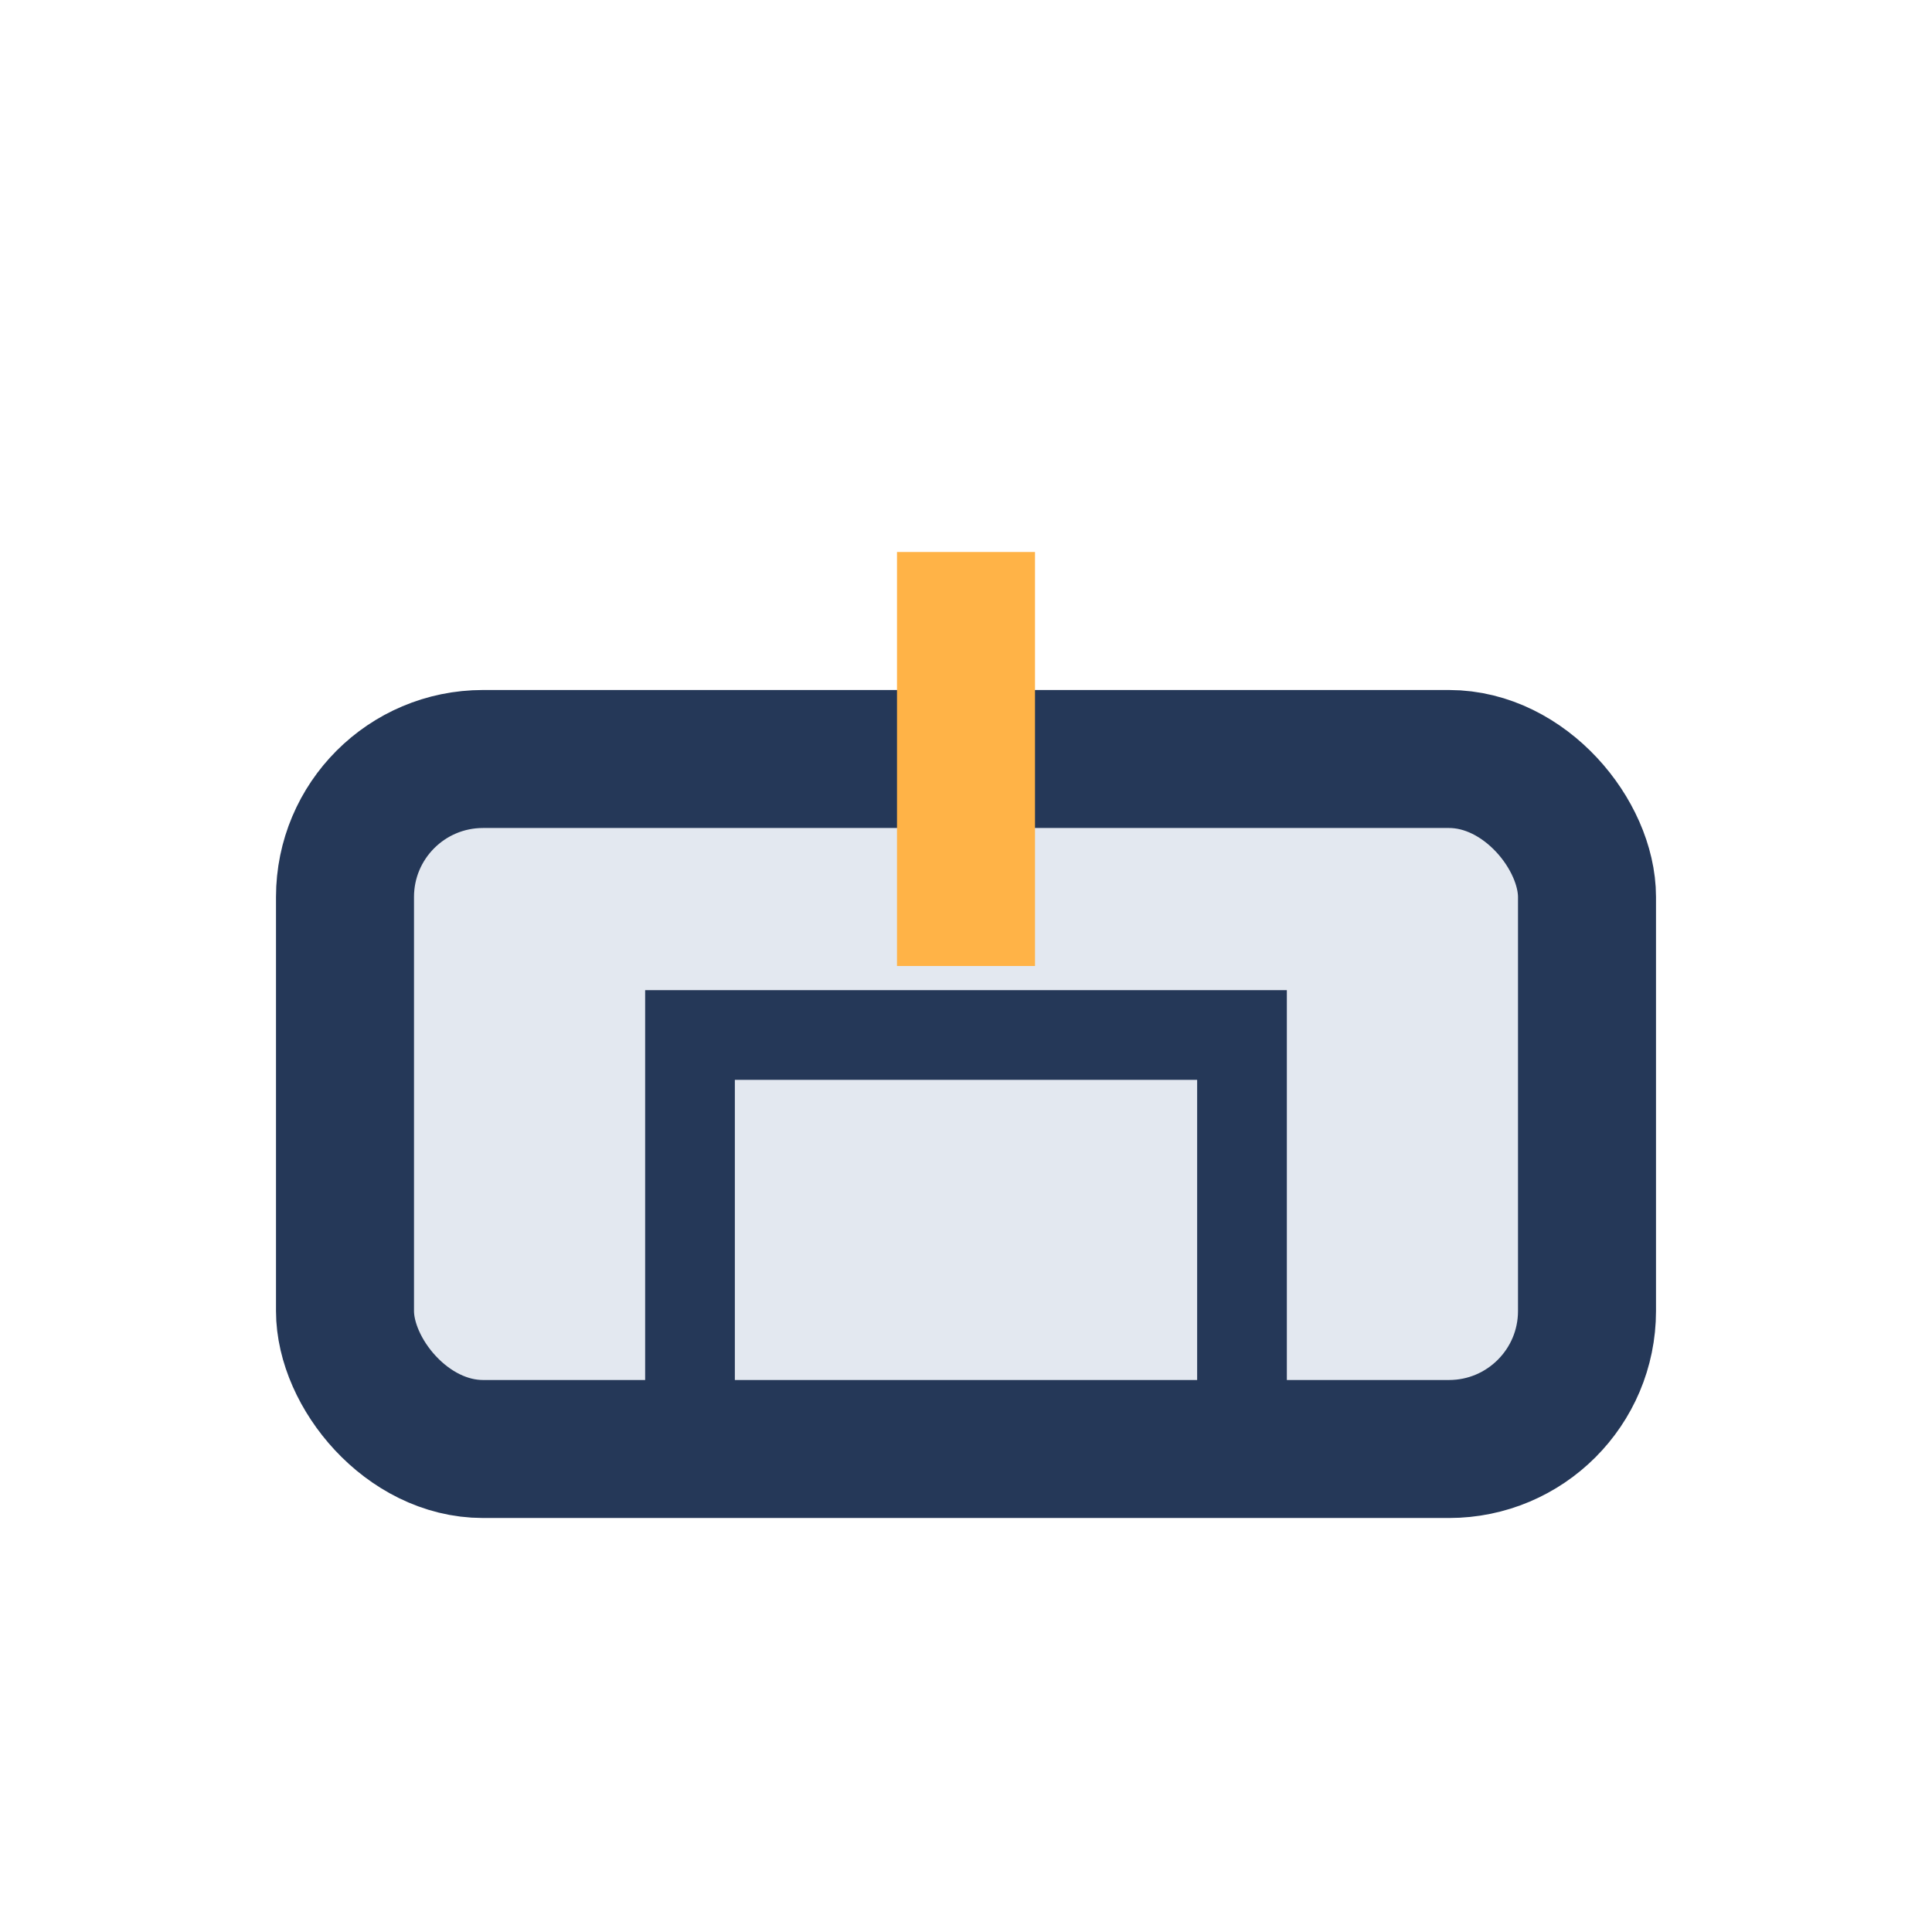<?xml version="1.0" encoding="UTF-8"?>
<svg xmlns="http://www.w3.org/2000/svg" viewBox="0 0 28 28" width="28" height="28"><rect x="5" y="11" width="18" height="10" rx="2" fill="#E3E8F0" stroke="#253858" stroke-width="2"/><rect x="10" y="15" width="8" height="6" fill="none" stroke="#253858" stroke-width="1.3"/><path d="M14 8v6" stroke="#FFB347" stroke-width="2"/></svg>
